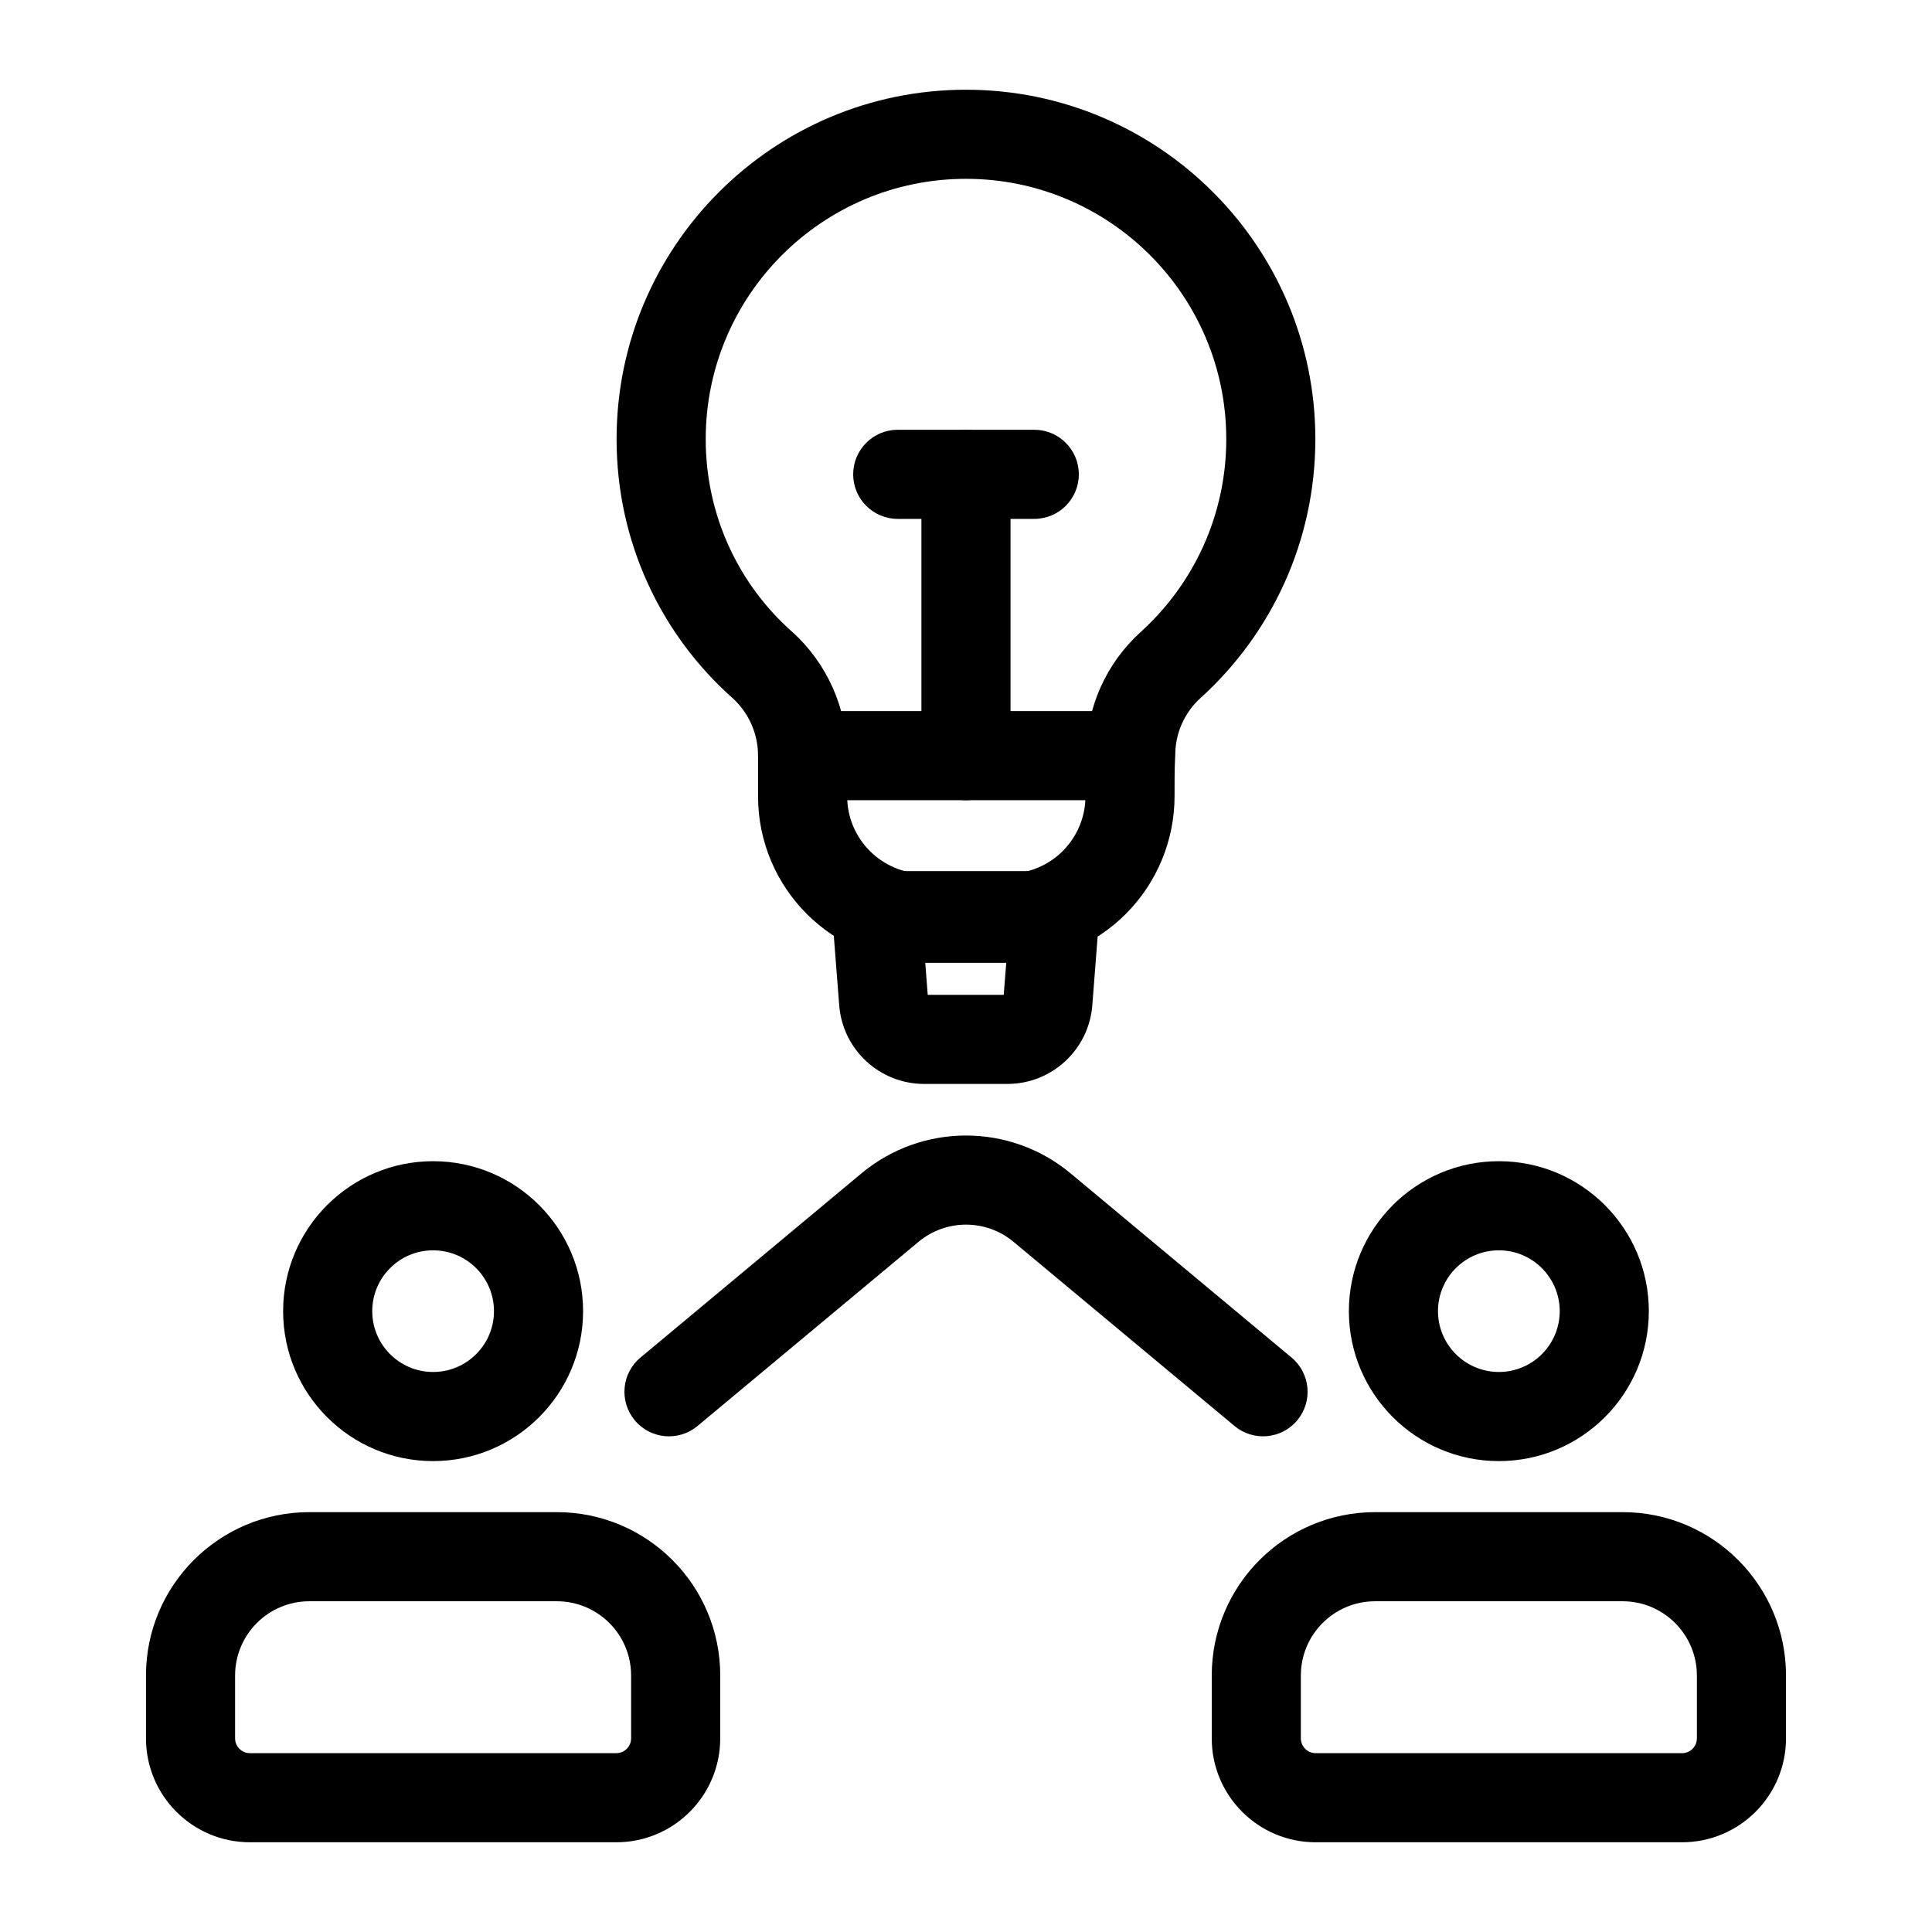 <?xml version="1.0" encoding="UTF-8"?>
<!-- Uploaded to: SVG Repo, www.svgrepo.com, Generator: SVG Repo Mixer Tools -->
<svg fill="#000000" width="800px" height="800px" version="1.1" viewBox="144 144 512 512" xmlns="http://www.w3.org/2000/svg">
 <g fill-rule="evenodd">
  <path d="m334.87 588.03c0-23.914-19.383-43.297-43.297-43.297h-65.59c-23.898 0-43.297 19.383-43.297 43.297v16.641c0 15.223 12.344 27.551 27.551 27.551h97.078c15.223 0 27.551-12.328 27.551-27.551v-16.641zm-23.617 0v16.641c0 2.172-1.762 3.938-3.938 3.938h-97.078c-2.172 0-3.938-1.762-3.938-3.938v-16.641c0-10.863 8.816-19.68 19.68-19.68h65.59c10.879 0 19.68 8.816 19.68 19.68z"/>
  <path d="m258.77 451.73c-21.93 0-39.738 17.805-39.738 39.738 0 21.93 17.805 39.738 39.738 39.738 21.945 0 39.754-17.805 39.754-39.738 0-21.93-17.805-39.738-39.754-39.738zm0 23.617c8.91 0 16.137 7.227 16.137 16.121 0 8.895-7.227 16.121-16.137 16.121-8.895 0-16.121-7.227-16.121-16.121 0-8.895 7.227-16.121 16.121-16.121z"/>
  <path d="m617.31 588.03c0-23.914-19.398-43.297-43.297-43.297h-65.59c-23.914 0-43.297 19.383-43.297 43.297v16.641c0 15.223 12.328 27.551 27.551 27.551h97.078c15.207 0 27.551-12.328 27.551-27.551v-16.641zm-23.617 0v16.641c0 2.172-1.762 3.938-3.938 3.938h-97.078c-2.172 0-3.938-1.762-3.938-3.938v-16.641c0-10.863 8.801-19.68 19.68-19.68h65.59c10.863 0 19.68 8.816 19.68 19.68z"/>
  <path d="m541.22 451.73c-21.945 0-39.754 17.805-39.754 39.738 0 21.93 17.805 39.738 39.754 39.738 21.93 0 39.738-17.805 39.738-39.738 0-21.93-17.805-39.738-39.738-39.738zm0 23.617c8.895 0 16.121 7.227 16.121 16.121 0 8.895-7.227 16.121-16.121 16.121-8.91 0-16.137-7.227-16.137-16.121 0-8.895 7.227-16.121 16.137-16.121z"/>
  <path d="m344.89 344.22v10.785c0 24.387 19.773 44.145 44.16 44.145h22.059c11.715 0 22.938-4.644 31.219-12.926s12.941-19.508 12.941-31.219c0-3.574-0.016-7.086 0.156-10.281 0.016-0.219 0.031-0.441 0.031-0.66 0-5.731 2.426-11.211 6.676-15.066 18.703-16.941 30.449-41.422 30.449-68.629 0-51.105-41.484-92.59-92.59-92.59-51.105 0-92.59 41.484-92.59 92.59 0 27.285 11.809 51.812 30.73 68.629 4.297 3.891 6.754 9.43 6.754 15.223zm23.617 10.785v-10.785c0-12.484-5.289-24.387-14.547-32.762-0.031-0.016-0.062-0.047-0.078-0.062-14.09-12.484-22.859-30.75-22.859-51.027 0-38.07 30.906-68.977 68.977-68.977 38.07 0 68.977 30.906 68.977 68.977 0 20.262-8.754 38.512-22.703 51.137-9.133 8.281-14.359 19.996-14.422 32.309-0.188 3.434-0.188 7.273-0.188 11.195 0 5.449-2.172 10.66-6.016 14.516-3.856 3.856-9.086 6.016-14.531 6.016h-22.059c-11.352 0-20.547-9.195-20.547-20.531z"/>
  <path d="m435.25 387.55c0.25-3.273-0.883-6.504-3.117-8.926-2.234-2.41-5.367-3.777-8.66-3.777h-47.074c-3.289 0-6.438 1.371-8.66 3.777-2.234 2.426-3.371 5.652-3.117 8.926l1.777 22.859c0.898 11.762 10.723 20.844 22.516 20.844h22.043c11.793 0 21.602-9.086 22.516-20.844zm-25.254 20.09h-20.137l-0.707-9.18h21.57l-0.723 9.18z"/>
  <path d="m356.7 356.06h86.766c6.519 0 11.809-5.289 11.809-11.809s-5.289-11.809-11.809-11.809h-86.766c-6.504 0-11.809 5.289-11.809 11.809s5.305 11.809 11.809 11.809z"/>
  <path d="m381.91 281.51h36.18c6.519 0 11.809-5.289 11.809-11.809s-5.289-11.809-11.809-11.809h-36.18c-6.519 0-11.809 5.289-11.809 11.809s5.289 11.809 11.809 11.809z"/>
  <path d="m411.8 344.25v-74.547c0-6.519-5.289-11.809-11.809-11.809-6.519 0-11.809 5.289-11.809 11.809v74.547c0 6.519 5.289 11.809 11.809 11.809 6.519 0 11.809-5.289 11.809-11.809z"/>
  <path d="m486.28 503.77s-35.234-29.379-58.551-48.805c-16.059-13.383-39.391-13.383-55.449 0-23.316 19.43-58.551 48.805-58.551 48.805-5.008 4.156-5.684 11.617-1.512 16.625s11.617 5.684 16.625 1.512l58.566-48.805c7.289-6.078 17.902-6.078 25.191 0l58.566 48.805c5.008 4.172 12.453 3.496 16.625-1.512 4.172-5.008 3.496-12.469-1.512-16.625z"/>
 </g>
</svg>